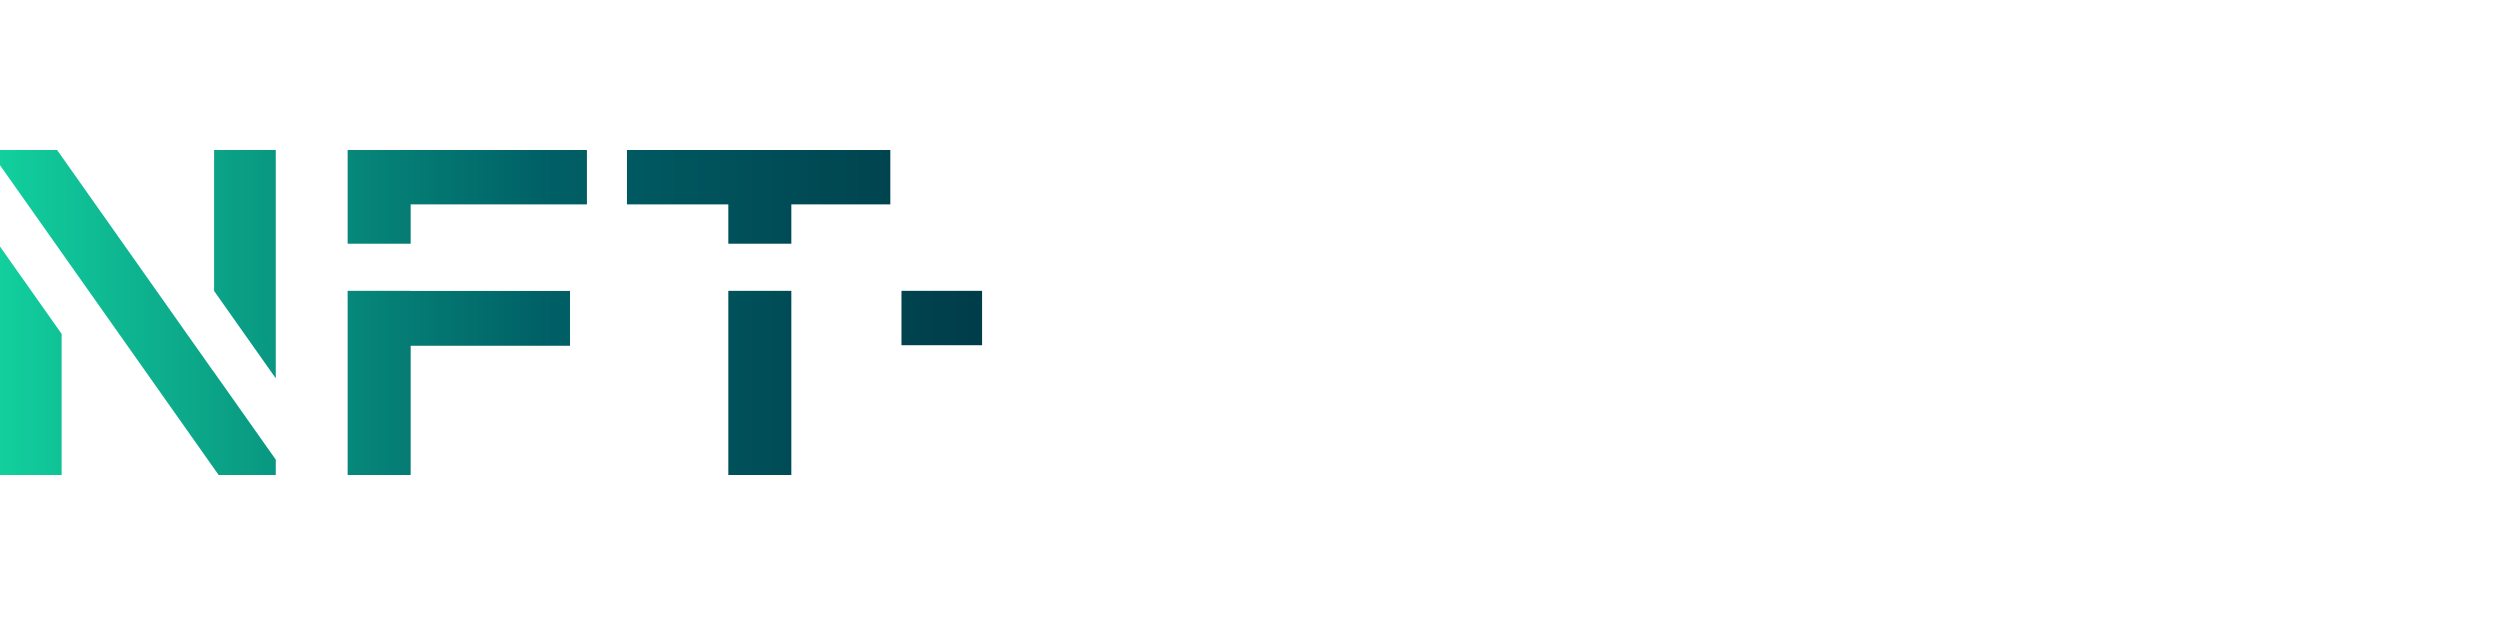 <?xml version="1.0" encoding="UTF-8"?> <svg xmlns="http://www.w3.org/2000/svg" width="200" height="50" viewBox="0 0 200 50" fill="none"><path d="M22.062 12V30.266L17.128 23.278V12H22.062Z" fill="url(#paint0_linear)"></path><path d="M0 38V19.725L4.931 26.71V38H0Z" fill="url(#paint1_linear)"></path><path d="M17.047 29.668V29.68L4.567 12H0V13.216L17.492 38H22.062V36.772L17.047 29.668Z" fill="url(#paint2_linear)"></path><path d="M58.266 23.267H63.307V38H58.266V23.267Z" fill="url(#paint3_linear)"></path><path d="M32.853 23.267H27.811V38H32.853V27.661H45.601V23.275H32.853V23.267Z" fill="url(#paint4_linear)"></path><path d="M46.953 16.351H32.853V19.497H27.811V12H46.953V16.351Z" fill="url(#paint5_linear)"></path><path d="M71.226 12H50.157V16.351H58.266V19.497H63.307V16.351H71.226V12Z" fill="url(#paint6_linear)"></path><path d="M72.118 23.267H78.566V27.617H72.118V23.267Z" fill="url(#paint7_linear)"></path><defs><linearGradient id="paint0_linear" x1="0.026" y1="25.442" x2="79" y2="25.442" gradientUnits="userSpaceOnUse"><stop stop-color="#12CF9D"></stop><stop offset="0.551" stop-color="#006066"></stop><stop offset="1" stop-color="#003C49"></stop></linearGradient><linearGradient id="paint1_linear" x1="0.026" y1="25.442" x2="79" y2="25.442" gradientUnits="userSpaceOnUse"><stop stop-color="#12CF9D"></stop><stop offset="0.551" stop-color="#006066"></stop><stop offset="1" stop-color="#003C49"></stop></linearGradient><linearGradient id="paint2_linear" x1="0.026" y1="25.442" x2="79" y2="25.442" gradientUnits="userSpaceOnUse"><stop stop-color="#12CF9D"></stop><stop offset="0.551" stop-color="#006066"></stop><stop offset="1" stop-color="#003C49"></stop></linearGradient><linearGradient id="paint3_linear" x1="0.026" y1="25.442" x2="79" y2="25.442" gradientUnits="userSpaceOnUse"><stop stop-color="#12CF9D"></stop><stop offset="0.551" stop-color="#006066"></stop><stop offset="1" stop-color="#003C49"></stop></linearGradient><linearGradient id="paint4_linear" x1="0.026" y1="25.442" x2="79" y2="25.442" gradientUnits="userSpaceOnUse"><stop stop-color="#12CF9D"></stop><stop offset="0.551" stop-color="#006066"></stop><stop offset="1" stop-color="#003C49"></stop></linearGradient><linearGradient id="paint5_linear" x1="0.026" y1="25.442" x2="79" y2="25.442" gradientUnits="userSpaceOnUse"><stop stop-color="#12CF9D"></stop><stop offset="0.551" stop-color="#006066"></stop><stop offset="1" stop-color="#003C49"></stop></linearGradient><linearGradient id="paint6_linear" x1="0.026" y1="25.442" x2="79" y2="25.442" gradientUnits="userSpaceOnUse"><stop stop-color="#12CF9D"></stop><stop offset="0.551" stop-color="#006066"></stop><stop offset="1" stop-color="#003C49"></stop></linearGradient><linearGradient id="paint7_linear" x1="0.026" y1="25.442" x2="79" y2="25.442" gradientUnits="userSpaceOnUse"><stop stop-color="#12CF9D"></stop><stop offset="0.551" stop-color="#006066"></stop><stop offset="1" stop-color="#003C49"></stop></linearGradient></defs></svg> 